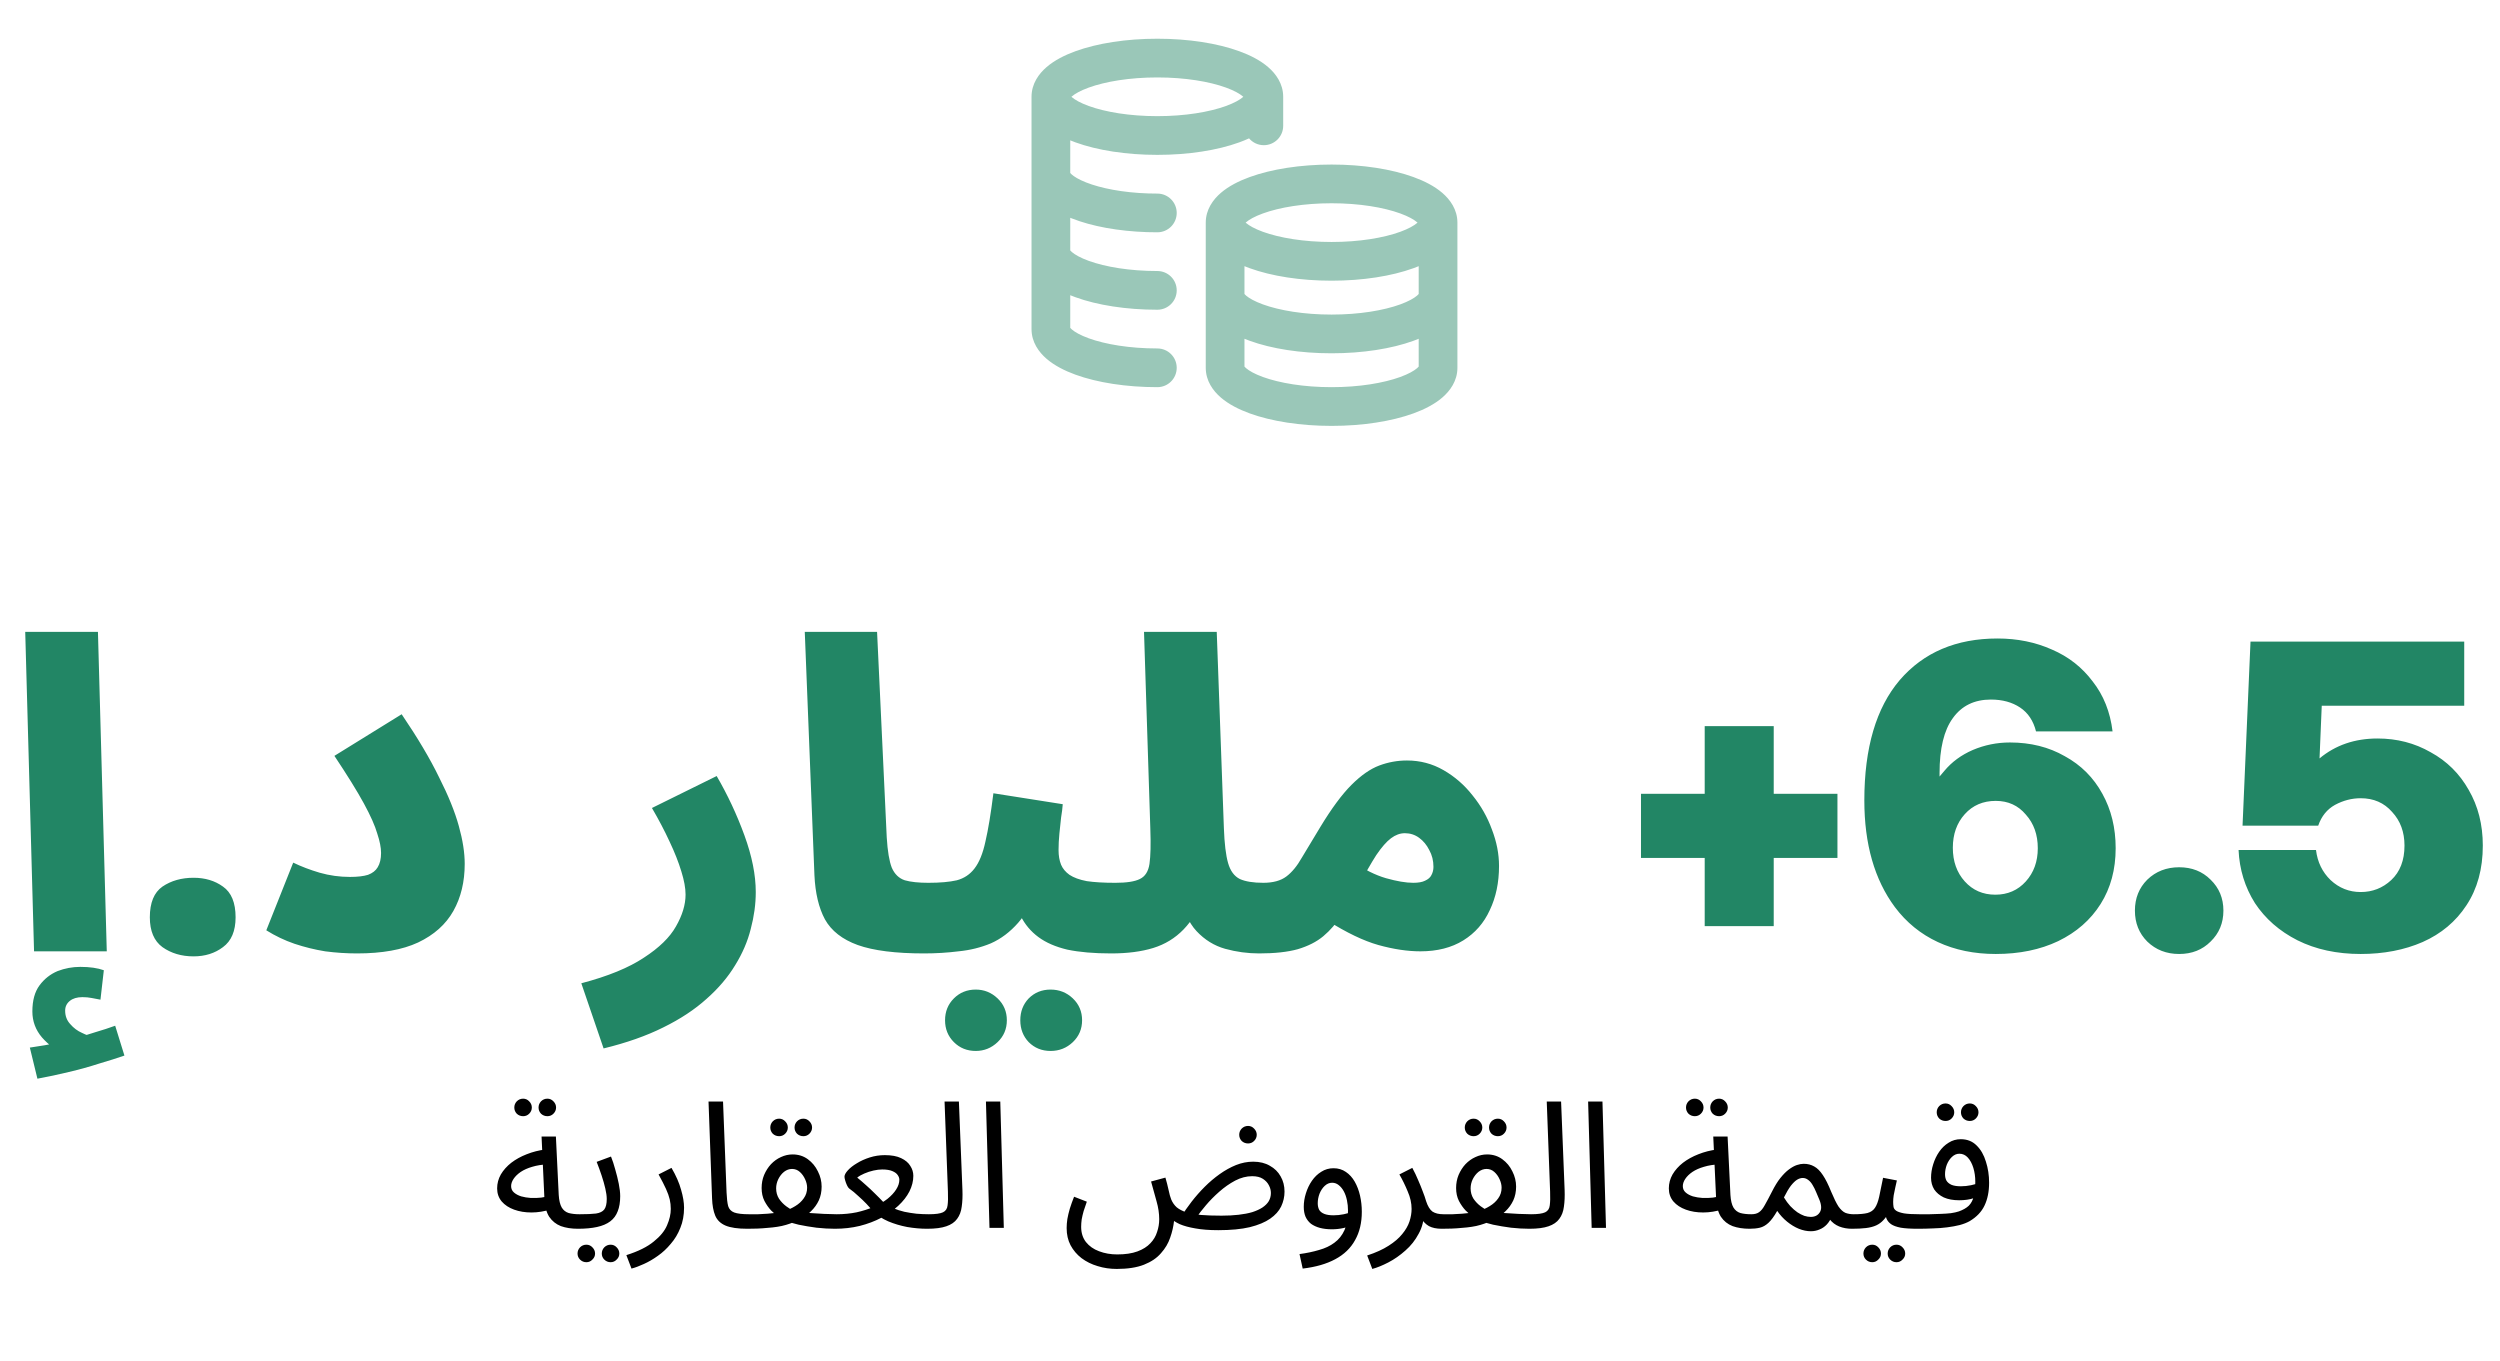 <svg width="226" height="123" viewBox="0 0 226 123" fill="none" xmlns="http://www.w3.org/2000/svg">
<path fill-rule="evenodd" clip-rule="evenodd" d="M96.857 8.75C96.87 8.761 96.883 8.773 96.897 8.785C97.166 9.017 97.658 9.304 98.417 9.58C99.922 10.127 102.116 10.5 104.625 10.5C107.134 10.5 109.328 10.127 110.833 9.58C111.592 9.304 112.084 9.017 112.353 8.785C112.367 8.773 112.38 8.761 112.393 8.75C112.38 8.739 112.367 8.727 112.353 8.715C112.084 8.483 111.592 8.196 110.833 7.92C109.328 7.373 107.134 7 104.625 7C102.116 7 99.922 7.373 98.417 7.92C97.658 8.196 97.166 8.483 96.897 8.715C96.883 8.727 96.87 8.739 96.857 8.75ZM112.915 12.507C112.629 12.639 112.332 12.759 112.029 12.87C110.05 13.589 107.432 14 104.625 14C101.818 14 99.2 13.589 97.221 12.87C97.062 12.812 96.905 12.751 96.75 12.687V15.639C96.771 15.665 96.805 15.702 96.859 15.751C97.082 15.956 97.505 16.223 98.179 16.49C99.517 17.019 101.494 17.411 103.807 17.487C104.076 17.495 104.349 17.5 104.625 17.5C105.591 17.5 106.375 18.284 106.375 19.25C106.375 20.216 105.591 21 104.625 21C104.311 21 104 20.995 103.693 20.985C101.1 20.9 98.703 20.461 96.891 19.744C96.844 19.726 96.797 19.707 96.75 19.687V22.639C96.776 22.671 96.821 22.72 96.897 22.785C97.166 23.017 97.658 23.304 98.417 23.58C99.922 24.127 102.116 24.5 104.625 24.5C105.591 24.5 106.375 25.284 106.375 26.25C106.375 27.216 105.591 28 104.625 28C101.818 28 99.2 27.589 97.221 26.869C97.062 26.812 96.905 26.751 96.75 26.687V29.639C96.776 29.671 96.821 29.72 96.897 29.785C97.166 30.017 97.658 30.304 98.417 30.58C99.922 31.127 102.116 31.5 104.625 31.5C105.591 31.5 106.375 32.283 106.375 33.25C106.375 34.217 105.591 35 104.625 35C101.818 35 99.2 34.589 97.221 33.87C96.239 33.512 95.321 33.046 94.615 32.439C93.916 31.838 93.25 30.935 93.25 29.75V8.75C93.25 7.565 93.916 6.662 94.615 6.061C95.321 5.454 96.239 4.988 97.221 4.63C99.2 3.911 101.818 3.5 104.625 3.5C107.432 3.5 110.05 3.911 112.029 4.63C113.011 4.988 113.929 5.454 114.634 6.061C115.334 6.662 116 7.565 116 8.75V11.375C116 12.341 115.216 13.125 114.25 13.125C113.715 13.125 113.236 12.885 112.915 12.507ZM112.607 20.125C112.62 20.136 112.633 20.148 112.647 20.16C112.916 20.392 113.408 20.679 114.167 20.955C115.672 21.502 117.866 21.875 120.375 21.875C122.884 21.875 125.078 21.502 126.583 20.955C127.342 20.679 127.834 20.392 128.103 20.16C128.117 20.148 128.13 20.136 128.143 20.125C128.13 20.114 128.117 20.102 128.103 20.09C127.834 19.858 127.342 19.571 126.583 19.295C125.078 18.748 122.884 18.375 120.375 18.375C117.866 18.375 115.672 18.748 114.167 19.295C113.408 19.571 112.916 19.858 112.647 20.09C112.633 20.102 112.62 20.114 112.607 20.125ZM128.25 24.062C128.095 24.126 127.938 24.187 127.779 24.244C125.8 24.964 123.182 25.375 120.375 25.375C117.568 25.375 114.95 24.964 112.971 24.244C112.812 24.187 112.655 24.126 112.5 24.062V26.577C112.526 26.608 112.571 26.657 112.647 26.723C112.916 26.954 113.408 27.242 114.167 27.518C115.672 28.065 117.866 28.438 120.375 28.438C122.884 28.438 125.078 28.065 126.583 27.518C127.342 27.242 127.834 26.954 128.103 26.723C128.179 26.657 128.224 26.608 128.25 26.577V24.062ZM128.25 30.625C128.095 30.689 127.938 30.749 127.779 30.807C125.8 31.527 123.182 31.938 120.375 31.938C117.568 31.938 114.95 31.527 112.971 30.807C112.812 30.749 112.655 30.689 112.5 30.625V33.139C112.526 33.171 112.571 33.22 112.647 33.285C112.916 33.517 113.408 33.804 114.167 34.08C115.672 34.627 117.866 35 120.375 35C122.884 35 125.078 34.627 126.583 34.08C127.342 33.804 127.834 33.517 128.103 33.285C128.179 33.22 128.224 33.171 128.25 33.139V30.625ZM131.75 33.25C131.75 34.435 131.084 35.338 130.384 35.939C129.679 36.546 128.761 37.012 127.779 37.37C125.8 38.089 123.182 38.5 120.375 38.5C117.568 38.5 114.95 38.089 112.971 37.37C111.989 37.012 111.071 36.546 110.366 35.939C109.666 35.338 109 34.435 109 33.25V20.125C109 18.94 109.666 18.037 110.366 17.436C111.071 16.829 111.989 16.363 112.971 16.006C114.95 15.286 117.568 14.875 120.375 14.875C123.182 14.875 125.8 15.286 127.779 16.006C128.761 16.363 129.679 16.829 130.384 17.436C131.084 18.037 131.75 18.94 131.75 20.125V33.25Z" fill="#9AC7B8"/>
<path d="M3.078 86L2.28 57.12H8.854L9.652 86H3.078ZM3.382 97.514L2.698 94.702C3.737 94.55 4.484 94.423 4.94 94.322C5.421 94.221 5.915 94.107 6.422 93.98L5.7 95.158C5.041 94.93 4.408 94.474 3.8 93.79C3.217 93.106 2.926 92.321 2.926 91.434C2.926 90.446 3.141 89.661 3.572 89.078C4.003 88.495 4.547 88.065 5.206 87.786C5.865 87.533 6.549 87.406 7.258 87.406C7.689 87.406 8.081 87.431 8.436 87.482C8.791 87.533 9.107 87.609 9.386 87.71L9.082 90.37C8.829 90.319 8.563 90.269 8.284 90.218C8.031 90.167 7.752 90.142 7.448 90.142C6.967 90.142 6.587 90.256 6.308 90.484C6.029 90.712 5.89 91.003 5.89 91.358C5.89 91.839 6.042 92.245 6.346 92.574C6.65 92.929 7.005 93.195 7.41 93.372C7.815 93.575 8.157 93.689 8.436 93.714L6.726 93.866C7.41 93.689 8.056 93.499 8.664 93.296C9.272 93.119 9.855 92.929 10.412 92.726L11.248 95.424C10.589 95.652 9.829 95.893 8.968 96.146C8.107 96.425 7.195 96.678 6.232 96.906C5.295 97.134 4.345 97.337 3.382 97.514ZM13.545 82.922C13.545 81.605 13.925 80.68 14.685 80.148C15.471 79.616 16.408 79.35 17.497 79.35C18.536 79.35 19.423 79.616 20.157 80.148C20.917 80.68 21.297 81.605 21.297 82.922C21.297 84.163 20.917 85.063 20.157 85.62C19.423 86.177 18.536 86.456 17.497 86.456C16.408 86.456 15.471 86.177 14.685 85.62C13.925 85.063 13.545 84.163 13.545 82.922ZM24.074 84.1L26.506 77.982C27.24 78.337 28.038 78.641 28.9 78.894C29.786 79.147 30.698 79.274 31.636 79.274C32.32 79.274 32.864 79.211 33.27 79.084C33.675 78.932 33.966 78.704 34.144 78.4C34.346 78.071 34.448 77.64 34.448 77.108C34.448 76.627 34.334 76.044 34.106 75.36C33.903 74.651 33.498 73.739 32.89 72.624C32.282 71.509 31.395 70.078 30.23 68.33L36.31 64.568C37.754 66.696 38.881 68.596 39.692 70.268C40.528 71.915 41.123 73.384 41.478 74.676C41.832 75.943 42.01 77.083 42.01 78.096C42.01 79.717 41.668 81.136 40.984 82.352C40.3 83.568 39.236 84.518 37.792 85.202C36.373 85.861 34.536 86.19 32.282 86.19C31.319 86.19 30.356 86.127 29.394 86C28.456 85.848 27.532 85.62 26.62 85.316C25.733 85.012 24.884 84.607 24.074 84.1ZM54.565 94.778L52.551 88.888C54.958 88.255 56.845 87.482 58.213 86.57C59.581 85.683 60.544 84.746 61.101 83.758C61.684 82.745 61.975 81.782 61.975 80.87C61.975 80.287 61.848 79.591 61.595 78.78C61.342 77.944 60.987 77.045 60.531 76.082C60.075 75.094 59.543 74.081 58.935 73.042L64.787 70.154C65.775 71.851 66.611 73.637 67.295 75.512C67.979 77.387 68.321 79.097 68.321 80.642C68.321 81.731 68.169 82.846 67.865 83.986C67.586 85.101 67.118 86.19 66.459 87.254C65.8 88.343 64.939 89.357 63.875 90.294C62.811 91.257 61.506 92.118 59.961 92.878C58.441 93.638 56.642 94.271 54.565 94.778ZM83.543 86.19C80.959 86.19 78.957 85.937 77.539 85.43C76.145 84.923 75.157 84.151 74.575 83.112C74.017 82.073 73.701 80.743 73.625 79.122L72.751 57.12H79.287L80.161 75.702C80.237 76.943 80.389 77.855 80.617 78.438C80.87 79.021 81.263 79.401 81.795 79.578C82.327 79.73 83.036 79.806 83.923 79.806C85.139 79.806 86.013 80.11 86.545 80.718C87.077 81.326 87.343 82.061 87.343 82.922C87.343 83.885 87.026 84.67 86.393 85.278C85.759 85.886 84.809 86.19 83.543 86.19ZM83.533 86.19L83.913 79.806C84.977 79.806 85.838 79.73 86.497 79.578C87.156 79.401 87.688 79.046 88.093 78.514C88.524 77.957 88.853 77.146 89.081 76.082C89.335 74.993 89.575 73.536 89.803 71.712L96.073 72.7C96.048 73.055 95.997 73.46 95.921 73.916C95.871 74.372 95.82 74.853 95.769 75.36C95.719 75.867 95.693 76.361 95.693 76.842C95.693 77.349 95.769 77.792 95.921 78.172C96.073 78.527 96.326 78.831 96.681 79.084C97.061 79.337 97.581 79.527 98.239 79.654C98.923 79.755 99.784 79.806 100.823 79.806C102.039 79.806 102.913 80.11 103.445 80.718C103.977 81.326 104.243 82.061 104.243 82.922C104.243 83.885 103.927 84.67 103.293 85.278C102.66 85.886 101.71 86.19 100.443 86.19C98.898 86.19 97.581 86.076 96.491 85.848C95.427 85.595 94.553 85.215 93.869 84.708C93.185 84.201 92.653 83.568 92.273 82.808C91.918 82.023 91.691 81.098 91.589 80.034H93.831C93.375 81.453 92.78 82.58 92.045 83.416C91.311 84.252 90.487 84.873 89.575 85.278C88.663 85.658 87.688 85.899 86.649 86C85.636 86.127 84.597 86.19 83.533 86.19ZM94.971 95.006C94.186 95.006 93.527 94.74 92.995 94.208C92.489 93.676 92.235 93.017 92.235 92.232C92.235 91.447 92.489 90.788 92.995 90.256C93.527 89.724 94.186 89.458 94.971 89.458C95.757 89.458 96.428 89.724 96.985 90.256C97.543 90.788 97.821 91.447 97.821 92.232C97.821 93.017 97.543 93.676 96.985 94.208C96.428 94.74 95.757 95.006 94.971 95.006ZM88.207 95.006C87.422 95.006 86.763 94.74 86.231 94.208C85.699 93.676 85.433 93.017 85.433 92.232C85.433 91.447 85.699 90.788 86.231 90.256C86.763 89.724 87.422 89.458 88.207 89.458C88.967 89.458 89.626 89.724 90.183 90.256C90.74 90.788 91.019 91.447 91.019 92.232C91.019 93.017 90.74 93.676 90.183 94.208C89.626 94.74 88.967 95.006 88.207 95.006ZM100.455 86.19L100.835 79.806C101.848 79.806 102.583 79.692 103.039 79.464C103.52 79.236 103.812 78.78 103.913 78.096C104.014 77.387 104.04 76.323 103.989 74.904L103.419 57.12H109.993L110.639 74.866C110.69 76.259 110.816 77.311 111.019 78.02C111.222 78.729 111.576 79.211 112.083 79.464C112.59 79.692 113.299 79.806 114.211 79.806C115.427 79.806 116.301 80.11 116.833 80.718C117.365 81.326 117.631 82.061 117.631 82.922C117.631 83.885 117.314 84.67 116.681 85.278C116.048 85.886 115.098 86.19 113.831 86.19C112.792 86.19 111.766 86.051 110.753 85.772C109.765 85.493 108.904 84.961 108.169 84.176C107.434 83.391 106.953 82.263 106.725 80.794H108.967C108.435 82.137 107.776 83.213 106.991 84.024C106.231 84.809 105.319 85.367 104.255 85.696C103.191 86.025 101.924 86.19 100.455 86.19ZM113.814 86.19L114.194 79.806C115.081 79.806 115.778 79.616 116.284 79.236C116.791 78.856 117.26 78.286 117.69 77.526C118.146 76.766 118.704 75.841 119.362 74.752C120.376 73.08 121.313 71.813 122.174 70.952C123.036 70.091 123.872 69.508 124.682 69.204C125.493 68.9 126.329 68.748 127.19 68.748C128.381 68.748 129.483 69.039 130.496 69.622C131.51 70.205 132.384 70.965 133.118 71.902C133.878 72.839 134.461 73.865 134.866 74.98C135.297 76.095 135.512 77.197 135.512 78.286C135.512 79.781 135.234 81.111 134.676 82.276C134.144 83.441 133.346 84.353 132.282 85.012C131.218 85.671 129.926 86 128.406 86C127.241 86 125.974 85.81 124.606 85.43C123.264 85.05 121.731 84.315 120.008 83.226L122.25 77.868C123.314 78.603 124.328 79.109 125.29 79.388C126.278 79.667 127.102 79.806 127.76 79.806C128.216 79.806 128.571 79.743 128.824 79.616C129.103 79.489 129.293 79.325 129.394 79.122C129.521 78.894 129.584 78.641 129.584 78.362C129.584 77.805 129.458 77.298 129.204 76.842C128.976 76.386 128.672 76.019 128.292 75.74C127.912 75.461 127.482 75.322 127 75.322C126.57 75.322 126.152 75.474 125.746 75.778C125.341 76.082 124.898 76.589 124.416 77.298C123.96 78.007 123.403 78.983 122.744 80.224C122.238 81.161 121.744 81.997 121.262 82.732C120.806 83.467 120.262 84.1 119.628 84.632C119.02 85.139 118.248 85.531 117.31 85.81C116.398 86.063 115.233 86.19 113.814 86.19ZM154.105 65.64H160.345V71.76H166.105V77.56H160.345V83.72H154.105V77.56H148.345V71.76H154.105V65.64ZM171.296 82C169.456 79.52 168.536 76.307 168.536 72.36C168.536 67.613 169.603 63.987 171.736 61.48C173.896 58.973 176.843 57.72 180.576 57.72C182.363 57.72 184.003 58.053 185.496 58.72C186.989 59.36 188.216 60.32 189.176 61.6C190.163 62.853 190.763 64.36 190.976 66.12H184.056C183.816 65.16 183.336 64.44 182.616 63.96C181.896 63.48 181.016 63.24 179.976 63.24C178.483 63.24 177.336 63.8 176.536 64.92C175.736 66.013 175.336 67.667 175.336 69.88V70.2L175.776 69.68C176.443 68.88 177.296 68.253 178.336 67.8C179.403 67.347 180.523 67.12 181.696 67.12C183.563 67.12 185.216 67.533 186.656 68.36C188.123 69.16 189.256 70.293 190.056 71.76C190.856 73.2 191.256 74.84 191.256 76.68C191.256 78.6 190.803 80.28 189.896 81.72C188.989 83.16 187.709 84.28 186.056 85.08C184.429 85.853 182.549 86.24 180.416 86.24C178.469 86.24 176.723 85.88 175.176 85.16C173.629 84.44 172.336 83.387 171.296 82ZM184.216 76.68C184.216 75.453 183.856 74.44 183.136 73.64C182.443 72.813 181.536 72.4 180.416 72.4C179.269 72.4 178.336 72.8 177.616 73.6C176.896 74.4 176.536 75.413 176.536 76.64C176.536 77.867 176.896 78.88 177.616 79.68C178.336 80.48 179.256 80.88 180.376 80.88C181.496 80.88 182.416 80.48 183.136 79.68C183.856 78.88 184.216 77.88 184.216 76.68ZM192.996 82.32C192.996 81.2 193.369 80.267 194.116 79.52C194.889 78.773 195.849 78.4 196.996 78.4C198.142 78.4 199.089 78.773 199.836 79.52C200.609 80.267 200.996 81.2 200.996 82.32C200.996 83.44 200.609 84.373 199.836 85.12C199.089 85.867 198.142 86.24 196.996 86.24C195.849 86.24 194.889 85.867 194.116 85.12C193.369 84.373 192.996 83.44 192.996 82.32ZM214.926 66.76C216.686 66.76 218.286 67.173 219.726 68C221.193 68.8 222.339 69.933 223.166 71.4C224.019 72.867 224.446 74.547 224.446 76.44C224.446 78.547 223.953 80.347 222.966 81.84C222.006 83.307 220.686 84.413 219.006 85.16C217.353 85.88 215.486 86.24 213.406 86.24C211.246 86.24 209.339 85.827 207.686 85C206.059 84.173 204.779 83.053 203.846 81.64C202.939 80.2 202.446 78.6 202.366 76.84H209.366C209.499 77.933 209.939 78.84 210.686 79.56C211.459 80.28 212.366 80.64 213.406 80.64C214.473 80.64 215.393 80.28 216.166 79.56C216.966 78.813 217.366 77.773 217.366 76.44C217.366 75.213 216.993 74.2 216.246 73.4C215.526 72.573 214.579 72.16 213.406 72.16C212.606 72.16 211.833 72.36 211.086 72.76C210.366 73.16 209.859 73.787 209.566 74.64H202.726L203.446 58H222.766V63.8H209.886L209.686 68.56C211.126 67.36 212.873 66.76 214.926 66.76Z" fill="#228665"/>
<path d="M52.237 111.08C51.661 111.08 51.149 111 50.701 110.84C50.264 110.669 49.912 110.387 49.645 109.992C49.389 109.587 49.245 109.027 49.213 108.312L48.957 102.744H50.253L50.509 108.024C50.541 108.525 50.632 108.904 50.781 109.16C50.93 109.405 51.138 109.571 51.405 109.656C51.682 109.731 52.013 109.768 52.397 109.768C52.621 109.768 52.781 109.832 52.877 109.96C52.984 110.077 53.037 110.221 53.037 110.392C53.037 110.563 52.962 110.723 52.813 110.872C52.664 111.011 52.472 111.08 52.237 111.08ZM49.821 109.32C49.213 109.512 48.621 109.608 48.045 109.608C47.469 109.608 46.946 109.523 46.477 109.352C46.008 109.181 45.634 108.936 45.357 108.616C45.08 108.285 44.941 107.891 44.941 107.432C44.941 106.984 45.053 106.563 45.277 106.168C45.512 105.773 45.826 105.421 46.221 105.112C46.626 104.803 47.09 104.547 47.613 104.344C48.146 104.131 48.712 103.987 49.309 103.912L49.533 105.256C49 105.277 48.525 105.352 48.109 105.48C47.704 105.597 47.357 105.752 47.069 105.944C46.792 106.136 46.578 106.344 46.429 106.568C46.28 106.792 46.205 107.011 46.205 107.224C46.205 107.459 46.29 107.651 46.461 107.8C46.632 107.949 46.85 108.067 47.117 108.152C47.384 108.227 47.677 108.275 47.997 108.296C48.317 108.307 48.626 108.296 48.925 108.264C49.224 108.221 49.48 108.163 49.693 108.088L49.821 109.32ZM49.485 100.904C49.261 100.904 49.069 100.829 48.909 100.68C48.76 100.52 48.685 100.333 48.685 100.12C48.685 99.907 48.76 99.72 48.909 99.56C49.069 99.4 49.261 99.32 49.485 99.32C49.698 99.32 49.88 99.4 50.029 99.56C50.189 99.72 50.269 99.907 50.269 100.12C50.269 100.333 50.189 100.52 50.029 100.68C49.88 100.829 49.698 100.904 49.485 100.904ZM47.293 100.904C47.069 100.904 46.877 100.829 46.717 100.68C46.568 100.52 46.493 100.333 46.493 100.12C46.493 99.907 46.568 99.72 46.717 99.56C46.877 99.4 47.069 99.32 47.293 99.32C47.506 99.32 47.688 99.4 47.837 99.56C47.997 99.72 48.077 99.907 48.077 100.12C48.077 100.333 47.997 100.52 47.837 100.68C47.688 100.829 47.506 100.904 47.293 100.904ZM52.242 111.08L52.402 109.768C53.032 109.768 53.522 109.747 53.874 109.704C54.226 109.651 54.477 109.528 54.626 109.336C54.776 109.133 54.85 108.819 54.85 108.392C54.85 108.125 54.807 107.811 54.722 107.448C54.637 107.075 54.525 106.68 54.386 106.264C54.248 105.848 54.098 105.437 53.938 105.032L55.234 104.552C55.373 104.893 55.501 105.283 55.618 105.72C55.746 106.157 55.853 106.589 55.938 107.016C56.023 107.443 56.066 107.816 56.066 108.136C56.066 108.669 55.992 109.123 55.842 109.496C55.703 109.869 55.48 110.173 55.17 110.408C54.861 110.643 54.461 110.813 53.97 110.92C53.49 111.027 52.914 111.08 52.242 111.08ZM55.202 114.104C54.978 114.104 54.786 114.024 54.626 113.864C54.477 113.715 54.402 113.533 54.402 113.32C54.402 113.107 54.477 112.92 54.626 112.76C54.786 112.6 54.978 112.52 55.202 112.52C55.416 112.52 55.597 112.6 55.746 112.76C55.906 112.92 55.986 113.107 55.986 113.32C55.986 113.533 55.906 113.715 55.746 113.864C55.597 114.024 55.416 114.104 55.202 114.104ZM53.01 114.104C52.786 114.104 52.594 114.024 52.434 113.864C52.285 113.715 52.21 113.533 52.21 113.32C52.21 113.107 52.285 112.92 52.434 112.76C52.594 112.6 52.786 112.52 53.01 112.52C53.224 112.52 53.405 112.6 53.554 112.76C53.714 112.92 53.794 113.107 53.794 113.32C53.794 113.533 53.714 113.715 53.554 113.864C53.405 114.024 53.224 114.104 53.01 114.104ZM57.087 114.68L56.623 113.464C57.701 113.123 58.527 112.712 59.103 112.232C59.69 111.763 60.09 111.272 60.303 110.76C60.527 110.248 60.639 109.757 60.639 109.288C60.639 108.989 60.607 108.701 60.543 108.424C60.479 108.147 60.367 107.832 60.207 107.48C60.047 107.128 59.823 106.691 59.535 106.168L60.703 105.576C61.109 106.269 61.397 106.925 61.567 107.544C61.749 108.163 61.839 108.707 61.839 109.176C61.839 109.848 61.727 110.456 61.503 111C61.29 111.544 61.002 112.024 60.639 112.44C60.287 112.867 59.898 113.229 59.471 113.528C59.055 113.827 58.634 114.072 58.207 114.264C57.791 114.456 57.418 114.595 57.087 114.68ZM67.554 111.08C66.701 111.08 66.045 110.984 65.586 110.792C65.138 110.6 64.829 110.301 64.658 109.896C64.488 109.491 64.392 108.968 64.37 108.328L64.05 99.576H65.362L65.682 107.816C65.704 108.339 65.752 108.744 65.826 109.032C65.912 109.309 66.093 109.501 66.37 109.608C66.658 109.715 67.106 109.768 67.714 109.768C67.938 109.768 68.098 109.832 68.194 109.96C68.301 110.077 68.354 110.221 68.354 110.392C68.354 110.563 68.28 110.723 68.13 110.872C67.981 111.011 67.789 111.08 67.554 111.08ZM67.555 111.08L67.715 109.768C67.981 109.768 68.253 109.768 68.531 109.768C68.819 109.757 69.101 109.741 69.379 109.72C69.656 109.699 69.923 109.672 70.179 109.64C70.435 109.608 70.664 109.56 70.867 109.496C71.24 109.379 71.581 109.224 71.891 109.032C72.211 108.84 72.467 108.605 72.659 108.328C72.861 108.051 72.963 107.731 72.963 107.368C72.963 107.123 72.904 106.872 72.787 106.616C72.669 106.349 72.509 106.125 72.307 105.944C72.104 105.763 71.869 105.672 71.603 105.672C71.347 105.672 71.107 105.757 70.883 105.928C70.669 106.099 70.493 106.323 70.355 106.6C70.227 106.867 70.163 107.144 70.163 107.432C70.163 107.773 70.248 108.083 70.419 108.36C70.6 108.627 70.819 108.856 71.075 109.048C71.331 109.24 71.587 109.395 71.843 109.512L70.323 109.96C70.152 109.832 69.949 109.656 69.715 109.432C69.491 109.197 69.288 108.909 69.107 108.568C68.936 108.227 68.851 107.837 68.851 107.4C68.851 106.973 68.925 106.579 69.075 106.216C69.235 105.843 69.443 105.517 69.699 105.24C69.965 104.963 70.264 104.749 70.595 104.6C70.936 104.44 71.288 104.36 71.651 104.36C72.173 104.36 72.632 104.504 73.027 104.792C73.421 105.08 73.725 105.448 73.939 105.896C74.163 106.333 74.275 106.792 74.275 107.272C74.275 107.731 74.189 108.147 74.019 108.52C73.848 108.883 73.613 109.208 73.315 109.496C73.027 109.784 72.685 110.029 72.291 110.232C71.907 110.435 71.496 110.6 71.059 110.728C70.813 110.803 70.547 110.861 70.259 110.904C69.981 110.947 69.688 110.979 69.379 111C69.069 111.032 68.76 111.053 68.451 111.064C68.141 111.075 67.843 111.08 67.555 111.08ZM75.475 111.08C74.941 111.08 74.387 111.048 73.811 110.984C73.245 110.909 72.707 110.819 72.195 110.712C71.693 110.595 71.277 110.467 70.947 110.328L72.051 109.528C72.371 109.571 72.749 109.613 73.187 109.656C73.624 109.688 74.061 109.715 74.499 109.736C74.936 109.757 75.315 109.768 75.635 109.768C75.859 109.768 76.019 109.832 76.115 109.96C76.221 110.077 76.275 110.221 76.275 110.392C76.275 110.563 76.2 110.723 76.051 110.872C75.901 111.011 75.709 111.08 75.475 111.08ZM72.627 102.712C72.403 102.712 72.211 102.637 72.051 102.488C71.901 102.328 71.827 102.141 71.827 101.928C71.827 101.715 71.901 101.528 72.051 101.368C72.211 101.208 72.403 101.128 72.627 101.128C72.84 101.128 73.021 101.208 73.171 101.368C73.331 101.528 73.411 101.715 73.411 101.928C73.411 102.141 73.331 102.328 73.171 102.488C73.021 102.637 72.84 102.712 72.627 102.712ZM70.435 102.712C70.211 102.712 70.019 102.637 69.859 102.488C69.709 102.328 69.635 102.141 69.635 101.928C69.635 101.715 69.709 101.528 69.859 101.368C70.019 101.208 70.211 101.128 70.435 101.128C70.648 101.128 70.829 101.208 70.979 101.368C71.139 101.528 71.219 101.715 71.219 101.928C71.219 102.141 71.139 102.328 70.979 102.488C70.829 102.637 70.648 102.712 70.435 102.712ZM75.477 111.08L75.637 109.768C76.277 109.768 76.879 109.709 77.445 109.592C78.01 109.464 78.527 109.299 78.997 109.096C79.477 108.883 79.887 108.643 80.229 108.376C80.57 108.099 80.831 107.816 81.013 107.528C81.205 107.229 81.301 106.936 81.301 106.648C81.301 106.509 81.253 106.371 81.157 106.232C81.061 106.083 80.895 105.96 80.661 105.864C80.437 105.768 80.133 105.72 79.749 105.72C79.514 105.72 79.253 105.752 78.965 105.816C78.677 105.88 78.399 105.971 78.133 106.088C77.877 106.195 77.663 106.317 77.493 106.456C77.781 106.691 78.047 106.92 78.293 107.144C78.549 107.368 78.81 107.613 79.077 107.88C79.343 108.136 79.631 108.429 79.941 108.76C80.186 108.941 80.458 109.096 80.757 109.224C81.066 109.352 81.397 109.459 81.749 109.544C82.111 109.619 82.479 109.677 82.853 109.72C83.226 109.752 83.599 109.768 83.973 109.768C84.197 109.768 84.357 109.832 84.453 109.96C84.559 110.077 84.613 110.221 84.613 110.392C84.613 110.563 84.538 110.723 84.389 110.872C84.239 111.011 84.047 111.08 83.813 111.08C83.226 111.08 82.623 111.027 82.005 110.92C81.397 110.803 80.826 110.632 80.293 110.408C79.759 110.173 79.306 109.88 78.933 109.528C78.751 109.293 78.549 109.059 78.325 108.824C78.101 108.589 77.855 108.355 77.589 108.12C77.333 107.875 77.055 107.645 76.757 107.432C76.693 107.379 76.629 107.283 76.565 107.144C76.501 107.005 76.447 106.861 76.405 106.712C76.362 106.563 76.341 106.451 76.341 106.376C76.341 106.216 76.442 106.024 76.645 105.8C76.847 105.576 77.119 105.363 77.461 105.16C77.802 104.947 78.191 104.771 78.629 104.632C79.066 104.493 79.519 104.424 79.989 104.424C80.597 104.424 81.087 104.515 81.461 104.696C81.845 104.877 82.122 105.112 82.293 105.4C82.474 105.677 82.565 105.976 82.565 106.296C82.565 106.765 82.447 107.235 82.213 107.704C81.978 108.163 81.642 108.595 81.205 109C80.767 109.405 80.255 109.768 79.669 110.088C79.082 110.397 78.431 110.643 77.717 110.824C77.013 110.995 76.266 111.08 75.477 111.08ZM83.82 111.08L83.964 109.768C84.572 109.768 84.999 109.709 85.244 109.592C85.49 109.475 85.628 109.267 85.66 108.968C85.703 108.669 85.714 108.253 85.692 107.72L85.388 99.576H86.684L87.004 107.576C87.026 108.141 87.004 108.643 86.94 109.08C86.887 109.517 86.748 109.885 86.524 110.184C86.311 110.483 85.986 110.707 85.548 110.856C85.122 111.005 84.546 111.08 83.82 111.08ZM89.449 111L89.129 99.576H90.425L90.745 111H89.449ZM100.953 114.712C100.345 114.712 99.769 114.627 99.225 114.456C98.681 114.296 98.196 114.056 97.769 113.736C97.353 113.416 97.023 113.027 96.777 112.568C96.543 112.12 96.425 111.603 96.425 111.016C96.425 110.76 96.447 110.488 96.489 110.2C96.543 109.901 96.617 109.587 96.713 109.256C96.82 108.915 96.948 108.557 97.097 108.184L98.249 108.632C98.143 108.931 98.047 109.213 97.961 109.48C97.887 109.747 97.828 109.997 97.785 110.232C97.753 110.467 97.737 110.691 97.737 110.904C97.737 111.448 97.881 111.907 98.169 112.28C98.468 112.653 98.863 112.931 99.353 113.112C99.855 113.304 100.404 113.4 101.001 113.4C101.727 113.4 102.335 113.309 102.825 113.128C103.316 112.947 103.705 112.701 103.993 112.392C104.281 112.093 104.484 111.752 104.601 111.368C104.729 110.995 104.793 110.611 104.793 110.216C104.793 109.693 104.713 109.155 104.553 108.6C104.404 108.035 104.239 107.437 104.057 106.808L105.353 106.456C105.471 106.861 105.556 107.192 105.609 107.448C105.673 107.693 105.721 107.896 105.753 108.056C105.796 108.205 105.839 108.333 105.881 108.44C105.999 108.717 106.164 108.952 106.377 109.144C106.601 109.325 106.889 109.475 107.241 109.592C107.604 109.699 108.047 109.779 108.569 109.832C109.092 109.875 109.711 109.896 110.425 109.896C110.991 109.896 111.503 109.869 111.961 109.816C112.431 109.763 112.847 109.683 113.209 109.576C113.572 109.459 113.876 109.32 114.121 109.16C114.377 108.989 114.569 108.797 114.697 108.584C114.825 108.36 114.889 108.115 114.889 107.848C114.889 107.613 114.831 107.384 114.713 107.16C114.596 106.925 114.415 106.728 114.169 106.568C113.924 106.408 113.599 106.328 113.193 106.328C112.681 106.328 112.169 106.461 111.657 106.728C111.156 106.995 110.676 107.331 110.217 107.736C109.769 108.131 109.369 108.536 109.017 108.952C108.665 109.368 108.383 109.731 108.169 110.04L106.777 109.992C107.044 109.555 107.359 109.101 107.721 108.632C108.084 108.163 108.479 107.715 108.905 107.288C109.332 106.861 109.785 106.477 110.265 106.136C110.745 105.795 111.236 105.523 111.737 105.32C112.249 105.117 112.767 105.016 113.289 105.016C113.876 105.016 114.377 105.139 114.793 105.384C115.22 105.619 115.545 105.939 115.769 106.344C116.004 106.749 116.121 107.208 116.121 107.72C116.121 108.189 116.02 108.637 115.817 109.064C115.615 109.48 115.284 109.848 114.825 110.168C114.367 110.488 113.753 110.744 112.985 110.936C112.217 111.117 111.268 111.208 110.137 111.208C109.327 111.208 108.633 111.155 108.057 111.048C107.492 110.952 107.023 110.824 106.649 110.664C106.287 110.493 106.009 110.312 105.817 110.12C105.636 109.917 105.524 109.72 105.481 109.528L106.137 110.344C106.084 110.856 105.967 111.368 105.785 111.88C105.615 112.392 105.337 112.861 104.953 113.288C104.58 113.725 104.068 114.072 103.417 114.328C102.767 114.584 101.945 114.712 100.953 114.712ZM112.825 103.368C112.601 103.368 112.409 103.293 112.249 103.144C112.1 102.984 112.025 102.797 112.025 102.584C112.025 102.371 112.1 102.184 112.249 102.024C112.409 101.864 112.601 101.784 112.825 101.784C113.039 101.784 113.22 101.864 113.369 102.024C113.529 102.184 113.609 102.371 113.609 102.584C113.609 102.797 113.529 102.984 113.369 103.144C113.22 103.293 113.039 103.368 112.825 103.368ZM117.764 114.68L117.476 113.368C118.116 113.283 118.703 113.16 119.236 113C119.78 112.851 120.244 112.632 120.628 112.344C121.023 112.056 121.327 111.677 121.54 111.208C121.753 110.739 121.86 110.152 121.86 109.448C121.86 109.117 121.828 108.803 121.764 108.504C121.7 108.195 121.604 107.923 121.476 107.688C121.348 107.453 121.193 107.267 121.012 107.128C120.841 106.989 120.644 106.92 120.42 106.92C120.175 106.92 119.951 107.016 119.748 107.208C119.556 107.389 119.401 107.624 119.284 107.912C119.177 108.2 119.124 108.488 119.124 108.776C119.124 109 119.167 109.197 119.252 109.368C119.348 109.528 119.503 109.651 119.716 109.736C119.929 109.821 120.207 109.864 120.548 109.864C120.857 109.864 121.167 109.832 121.476 109.768C121.796 109.704 122.068 109.619 122.292 109.512L122.356 110.632C122.1 110.813 121.796 110.941 121.444 111.016C121.103 111.091 120.756 111.128 120.404 111.128C119.999 111.128 119.636 111.085 119.316 111C119.007 110.915 118.74 110.792 118.516 110.632C118.303 110.461 118.137 110.248 118.02 109.992C117.913 109.736 117.86 109.437 117.86 109.096C117.86 108.691 117.924 108.285 118.052 107.88C118.18 107.464 118.361 107.085 118.596 106.744C118.831 106.403 119.113 106.131 119.444 105.928C119.775 105.715 120.143 105.608 120.548 105.608C120.975 105.608 121.348 105.72 121.668 105.944C121.988 106.157 122.255 106.451 122.468 106.824C122.681 107.197 122.841 107.619 122.948 108.088C123.055 108.557 123.108 109.043 123.108 109.544C123.108 110.536 122.905 111.389 122.5 112.104C122.105 112.829 121.508 113.405 120.708 113.832C119.919 114.259 118.937 114.541 117.764 114.68ZM124.056 114.712L123.592 113.496C124.371 113.24 125.016 112.947 125.528 112.616C126.051 112.285 126.462 111.933 126.76 111.56C127.07 111.187 127.288 110.808 127.416 110.424C127.544 110.029 127.608 109.651 127.608 109.288C127.608 108.765 127.491 108.237 127.256 107.704C127.032 107.16 126.782 106.648 126.504 106.168L127.672 105.576C127.875 105.949 128.051 106.317 128.2 106.68C128.36 107.043 128.499 107.384 128.616 107.704C128.744 108.024 128.846 108.317 128.92 108.584C129.07 109.043 129.262 109.357 129.496 109.528C129.742 109.688 130.072 109.768 130.488 109.768C130.712 109.768 130.872 109.832 130.968 109.96C131.075 110.077 131.128 110.221 131.128 110.392C131.128 110.563 131.054 110.723 130.904 110.872C130.755 111.011 130.563 111.08 130.328 111.08C129.859 111.08 129.475 111 129.176 110.84C128.888 110.669 128.67 110.451 128.52 110.184C128.371 109.907 128.27 109.619 128.216 109.32L128.728 109.608C128.728 110.312 128.568 110.952 128.248 111.528C127.939 112.115 127.539 112.621 127.048 113.048C126.558 113.485 126.046 113.843 125.512 114.12C124.979 114.397 124.494 114.595 124.056 114.712ZM130.336 111.08L130.496 109.768C130.763 109.768 131.035 109.768 131.312 109.768C131.6 109.757 131.883 109.741 132.16 109.72C132.437 109.699 132.704 109.672 132.96 109.64C133.216 109.608 133.445 109.56 133.648 109.496C134.021 109.379 134.363 109.224 134.672 109.032C134.992 108.84 135.248 108.605 135.44 108.328C135.643 108.051 135.744 107.731 135.744 107.368C135.744 107.123 135.685 106.872 135.568 106.616C135.451 106.349 135.291 106.125 135.088 105.944C134.885 105.763 134.651 105.672 134.384 105.672C134.128 105.672 133.888 105.757 133.664 105.928C133.451 106.099 133.275 106.323 133.136 106.6C133.008 106.867 132.944 107.144 132.944 107.432C132.944 107.773 133.029 108.083 133.2 108.36C133.381 108.627 133.6 108.856 133.856 109.048C134.112 109.24 134.368 109.395 134.624 109.512L133.104 109.96C132.933 109.832 132.731 109.656 132.496 109.432C132.272 109.197 132.069 108.909 131.888 108.568C131.717 108.227 131.632 107.837 131.632 107.4C131.632 106.973 131.707 106.579 131.856 106.216C132.016 105.843 132.224 105.517 132.48 105.24C132.747 104.963 133.045 104.749 133.376 104.6C133.717 104.44 134.069 104.36 134.432 104.36C134.955 104.36 135.413 104.504 135.808 104.792C136.203 105.08 136.507 105.448 136.72 105.896C136.944 106.333 137.056 106.792 137.056 107.272C137.056 107.731 136.971 108.147 136.8 108.52C136.629 108.883 136.395 109.208 136.096 109.496C135.808 109.784 135.467 110.029 135.072 110.232C134.688 110.435 134.277 110.6 133.84 110.728C133.595 110.803 133.328 110.861 133.04 110.904C132.763 110.947 132.469 110.979 132.16 111C131.851 111.032 131.541 111.053 131.232 111.064C130.923 111.075 130.624 111.08 130.336 111.08ZM138.256 111.08C137.723 111.08 137.168 111.048 136.592 110.984C136.027 110.909 135.488 110.819 134.976 110.712C134.475 110.595 134.059 110.467 133.728 110.328L134.832 109.528C135.152 109.571 135.531 109.613 135.968 109.656C136.405 109.688 136.843 109.715 137.28 109.736C137.717 109.757 138.096 109.768 138.416 109.768C138.64 109.768 138.8 109.832 138.896 109.96C139.003 110.077 139.056 110.221 139.056 110.392C139.056 110.563 138.981 110.723 138.832 110.872C138.683 111.011 138.491 111.08 138.256 111.08ZM135.408 102.712C135.184 102.712 134.992 102.637 134.832 102.488C134.683 102.328 134.608 102.141 134.608 101.928C134.608 101.715 134.683 101.528 134.832 101.368C134.992 101.208 135.184 101.128 135.408 101.128C135.621 101.128 135.803 101.208 135.952 101.368C136.112 101.528 136.192 101.715 136.192 101.928C136.192 102.141 136.112 102.328 135.952 102.488C135.803 102.637 135.621 102.712 135.408 102.712ZM133.216 102.712C132.992 102.712 132.8 102.637 132.64 102.488C132.491 102.328 132.416 102.141 132.416 101.928C132.416 101.715 132.491 101.528 132.64 101.368C132.8 101.208 132.992 101.128 133.216 101.128C133.429 101.128 133.611 101.208 133.76 101.368C133.92 101.528 134 101.715 134 101.928C134 102.141 133.92 102.328 133.76 102.488C133.611 102.637 133.429 102.712 133.216 102.712ZM138.258 111.08L138.402 109.768C139.01 109.768 139.436 109.709 139.682 109.592C139.927 109.475 140.066 109.267 140.098 108.968C140.14 108.669 140.151 108.253 140.13 107.72L139.826 99.576H141.122L141.442 107.576C141.463 108.141 141.442 108.643 141.378 109.08C141.324 109.517 141.186 109.885 140.962 110.184C140.748 110.483 140.423 110.707 139.986 110.856C139.559 111.005 138.983 111.08 138.258 111.08ZM143.886 111L143.566 99.576H144.862L145.182 111H143.886ZM158.159 111.08C157.583 111.08 157.071 111 156.623 110.84C156.185 110.669 155.833 110.387 155.567 109.992C155.311 109.587 155.167 109.027 155.135 108.312L154.879 102.744H156.175L156.431 108.024C156.463 108.525 156.553 108.904 156.703 109.16C156.852 109.405 157.06 109.571 157.327 109.656C157.604 109.731 157.935 109.768 158.319 109.768C158.543 109.768 158.703 109.832 158.799 109.96C158.905 110.077 158.959 110.221 158.959 110.392C158.959 110.563 158.884 110.723 158.735 110.872C158.585 111.011 158.393 111.08 158.159 111.08ZM155.743 109.32C155.135 109.512 154.543 109.608 153.967 109.608C153.391 109.608 152.868 109.523 152.399 109.352C151.929 109.181 151.556 108.936 151.279 108.616C151.001 108.285 150.863 107.891 150.863 107.432C150.863 106.984 150.975 106.563 151.199 106.168C151.433 105.773 151.748 105.421 152.143 105.112C152.548 104.803 153.012 104.547 153.535 104.344C154.068 104.131 154.633 103.987 155.231 103.912L155.455 105.256C154.921 105.277 154.447 105.352 154.031 105.48C153.625 105.597 153.279 105.752 152.991 105.944C152.713 106.136 152.5 106.344 152.351 106.568C152.201 106.792 152.127 107.011 152.127 107.224C152.127 107.459 152.212 107.651 152.383 107.8C152.553 107.949 152.772 108.067 153.039 108.152C153.305 108.227 153.599 108.275 153.919 108.296C154.239 108.307 154.548 108.296 154.847 108.264C155.145 108.221 155.401 108.163 155.615 108.088L155.743 109.32ZM155.407 100.904C155.183 100.904 154.991 100.829 154.831 100.68C154.681 100.52 154.607 100.333 154.607 100.12C154.607 99.907 154.681 99.72 154.831 99.56C154.991 99.4 155.183 99.32 155.407 99.32C155.62 99.32 155.801 99.4 155.951 99.56C156.111 99.72 156.191 99.907 156.191 100.12C156.191 100.333 156.111 100.52 155.951 100.68C155.801 100.829 155.62 100.904 155.407 100.904ZM153.215 100.904C152.991 100.904 152.799 100.829 152.639 100.68C152.489 100.52 152.415 100.333 152.415 100.12C152.415 99.907 152.489 99.72 152.639 99.56C152.799 99.4 152.991 99.32 153.215 99.32C153.428 99.32 153.609 99.4 153.759 99.56C153.919 99.72 153.999 99.907 153.999 100.12C153.999 100.333 153.919 100.52 153.759 100.68C153.609 100.829 153.428 100.904 153.215 100.904ZM158.164 111.08L158.324 109.768C158.623 109.768 158.857 109.704 159.028 109.576C159.209 109.448 159.38 109.235 159.54 108.936C159.711 108.637 159.924 108.237 160.18 107.736C160.436 107.224 160.692 106.808 160.948 106.488C161.215 106.157 161.471 105.901 161.716 105.72C161.972 105.528 162.212 105.395 162.436 105.32C162.66 105.245 162.868 105.208 163.06 105.208C163.412 105.208 163.727 105.288 164.004 105.448C164.281 105.597 164.543 105.859 164.788 106.232C165.033 106.595 165.284 107.096 165.54 107.736C165.785 108.323 166.004 108.765 166.196 109.064C166.399 109.352 166.607 109.544 166.82 109.64C167.044 109.725 167.295 109.768 167.572 109.768C167.796 109.768 167.956 109.832 168.052 109.96C168.159 110.077 168.212 110.221 168.212 110.392C168.212 110.563 168.137 110.723 167.988 110.872C167.839 111.011 167.647 111.08 167.412 111.08C166.996 111.08 166.612 111.011 166.26 110.872C165.919 110.733 165.631 110.515 165.396 110.216L165.62 109.88C165.503 110.211 165.343 110.483 165.14 110.696C164.948 110.899 164.729 111.048 164.484 111.144C164.239 111.251 163.977 111.304 163.7 111.304C163.348 111.304 162.985 111.229 162.612 111.08C162.249 110.931 161.897 110.717 161.556 110.44C161.215 110.163 160.916 109.837 160.66 109.464C160.383 109.955 160.116 110.317 159.86 110.552C159.615 110.776 159.359 110.92 159.092 110.984C158.825 111.048 158.516 111.08 158.164 111.08ZM161.268 108.248C161.449 108.547 161.641 108.808 161.844 109.032C162.057 109.256 162.271 109.443 162.484 109.592C162.697 109.731 162.905 109.837 163.108 109.912C163.321 109.976 163.513 110.008 163.684 110.008C164.057 110.008 164.329 109.875 164.5 109.608C164.681 109.341 164.676 108.968 164.484 108.488C164.388 108.243 164.287 108.003 164.18 107.768C164.084 107.533 163.977 107.32 163.86 107.128C163.743 106.925 163.609 106.771 163.46 106.664C163.311 106.547 163.145 106.488 162.964 106.488C162.804 106.488 162.633 106.541 162.452 106.648C162.281 106.755 162.095 106.936 161.892 107.192C161.7 107.448 161.492 107.8 161.268 108.248ZM167.414 111.08L167.574 109.768C168.107 109.768 168.523 109.731 168.822 109.656C169.121 109.571 169.345 109.416 169.494 109.192C169.654 108.957 169.782 108.621 169.878 108.184C169.974 107.747 170.091 107.176 170.23 106.472L171.478 106.712C171.435 106.904 171.387 107.117 171.334 107.352C171.281 107.587 171.233 107.821 171.19 108.056C171.158 108.28 171.142 108.477 171.142 108.648C171.142 108.808 171.153 108.957 171.174 109.096C171.195 109.235 171.275 109.352 171.414 109.448C171.553 109.544 171.787 109.624 172.118 109.688C172.449 109.741 172.923 109.768 173.542 109.768C173.766 109.768 173.926 109.832 174.022 109.96C174.129 110.077 174.182 110.221 174.182 110.392C174.182 110.563 174.107 110.723 173.958 110.872C173.809 111.011 173.617 111.08 173.382 111.08C172.731 111.08 172.214 111.048 171.83 110.984C171.446 110.909 171.153 110.803 170.95 110.664C170.758 110.525 170.619 110.355 170.534 110.152C170.459 109.939 170.401 109.693 170.358 109.416L170.838 109.448C170.667 109.789 170.481 110.067 170.278 110.28C170.086 110.493 169.862 110.659 169.606 110.776C169.35 110.893 169.041 110.973 168.678 111.016C168.326 111.059 167.905 111.08 167.414 111.08ZM171.446 114.104C171.222 114.104 171.03 114.024 170.87 113.864C170.721 113.715 170.646 113.533 170.646 113.32C170.646 113.107 170.721 112.92 170.87 112.76C171.03 112.6 171.222 112.52 171.446 112.52C171.659 112.52 171.841 112.6 171.99 112.76C172.15 112.92 172.23 113.107 172.23 113.32C172.23 113.533 172.15 113.715 171.99 113.864C171.841 114.024 171.659 114.104 171.446 114.104ZM169.254 114.104C169.03 114.104 168.838 114.024 168.678 113.864C168.529 113.715 168.454 113.533 168.454 113.32C168.454 113.107 168.529 112.92 168.678 112.76C168.838 112.6 169.03 112.52 169.254 112.52C169.467 112.52 169.649 112.6 169.798 112.76C169.958 112.92 170.038 113.107 170.038 113.32C170.038 113.533 169.958 113.715 169.798 113.864C169.649 114.024 169.467 114.104 169.254 114.104ZM173.383 111.08L173.543 109.768C173.809 109.768 174.103 109.768 174.423 109.768C174.753 109.757 175.084 109.747 175.415 109.736C175.756 109.725 176.071 109.704 176.359 109.672C176.647 109.629 176.887 109.576 177.079 109.512C177.463 109.373 177.761 109.203 177.975 109C178.188 108.787 178.337 108.509 178.423 108.168C178.519 107.816 178.567 107.368 178.567 106.824C178.567 106.376 178.508 105.96 178.391 105.576C178.273 105.192 178.108 104.883 177.895 104.648C177.681 104.413 177.425 104.296 177.127 104.296C176.881 104.296 176.657 104.392 176.455 104.584C176.263 104.765 176.108 105 175.991 105.288C175.884 105.576 175.831 105.864 175.831 106.152C175.831 106.376 175.873 106.568 175.959 106.728C176.055 106.888 176.209 107.016 176.423 107.112C176.636 107.197 176.913 107.24 177.255 107.24C177.564 107.24 177.873 107.208 178.183 107.144C178.503 107.08 178.775 106.995 178.999 106.888L179.063 108.008C178.892 108.125 178.7 108.221 178.487 108.296C178.273 108.371 178.049 108.424 177.815 108.456C177.58 108.488 177.345 108.504 177.111 108.504C176.567 108.504 176.103 108.419 175.719 108.248C175.345 108.067 175.057 107.827 174.855 107.528C174.663 107.219 174.567 106.867 174.567 106.472C174.567 106.067 174.631 105.661 174.759 105.256C174.887 104.84 175.068 104.461 175.303 104.12C175.537 103.779 175.82 103.507 176.151 103.304C176.481 103.091 176.849 102.984 177.255 102.984C177.831 102.984 178.305 103.171 178.679 103.544C179.063 103.917 179.345 104.408 179.527 105.016C179.719 105.613 179.815 106.248 179.815 106.92C179.815 107.72 179.676 108.408 179.399 108.984C179.132 109.549 178.684 110.019 178.055 110.392C177.809 110.531 177.511 110.648 177.159 110.744C176.817 110.829 176.439 110.899 176.023 110.952C175.617 111.005 175.191 111.037 174.743 111.048C174.295 111.069 173.841 111.08 173.383 111.08ZM178.071 101.336C177.847 101.336 177.655 101.261 177.495 101.112C177.345 100.952 177.271 100.765 177.271 100.552C177.271 100.339 177.345 100.152 177.495 99.992C177.655 99.832 177.847 99.752 178.071 99.752C178.284 99.752 178.465 99.832 178.615 99.992C178.775 100.152 178.855 100.339 178.855 100.552C178.855 100.765 178.775 100.952 178.615 101.112C178.465 101.261 178.284 101.336 178.071 101.336ZM175.879 101.336C175.655 101.336 175.463 101.261 175.303 101.112C175.153 100.952 175.079 100.765 175.079 100.552C175.079 100.339 175.153 100.152 175.303 99.992C175.463 99.832 175.655 99.752 175.879 99.752C176.092 99.752 176.273 99.832 176.423 99.992C176.583 100.152 176.663 100.339 176.663 100.552C176.663 100.765 176.583 100.952 176.423 101.112C176.273 101.261 176.092 101.336 175.879 101.336Z" fill="black"/>
</svg>
